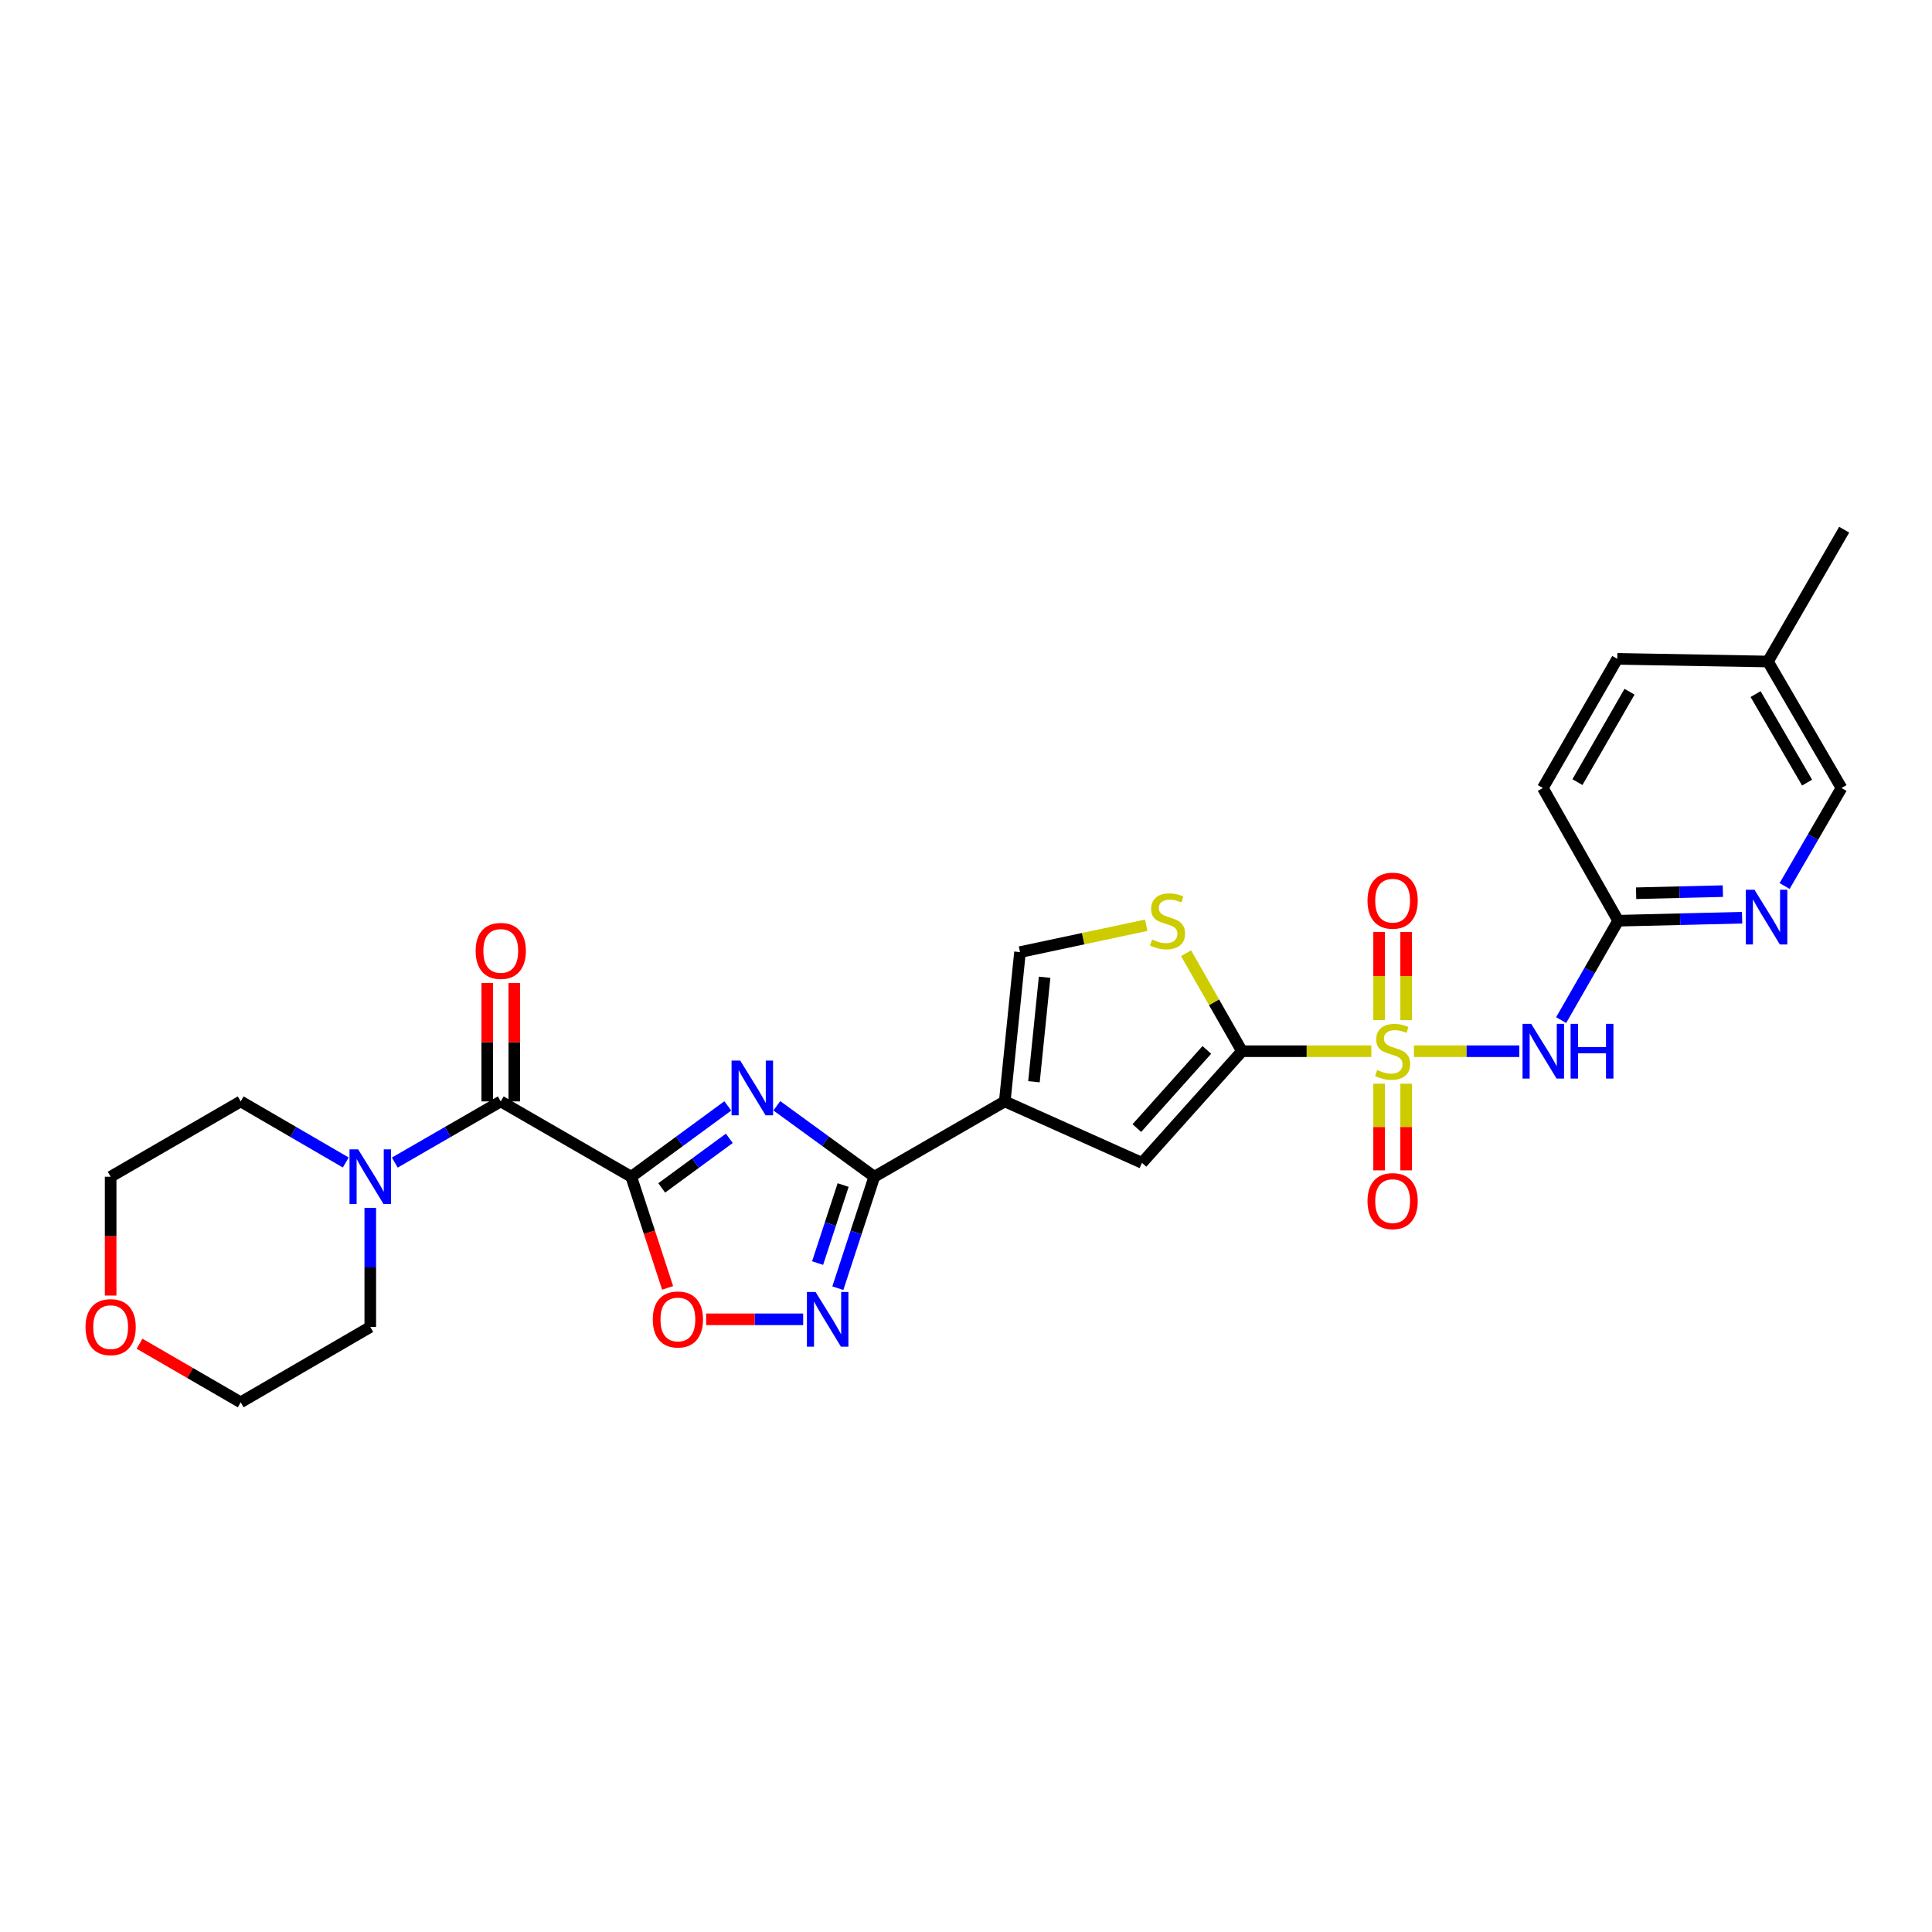 <?xml version='1.0' encoding='iso-8859-1'?>
<svg version='1.1' baseProfile='full'
              xmlns='http://www.w3.org/2000/svg'
                      xmlns:rdkit='http://www.rdkit.org/xml'
                      xmlns:xlink='http://www.w3.org/1999/xlink'
                  xml:space='preserve'
width='1000px' height='1000px' viewBox='0 0 1000 1000'>
<!-- END OF HEADER -->
<rect style='opacity:1.0;fill:#FFFFFF;stroke:none' width='1000' height='1000' x='0' y='0'> </rect>
<path class='bond-2' d='M 709.79,544.105 L 676.316,544.105' style='fill:none;fill-rule:evenodd;stroke:#CCCC00;stroke-width:6px;stroke-linecap:butt;stroke-linejoin:miter;stroke-opacity:1' />
<path class='bond-2' d='M 676.316,544.105 L 642.841,544.105' style='fill:none;fill-rule:evenodd;stroke:#000000;stroke-width:6px;stroke-linecap:butt;stroke-linejoin:miter;stroke-opacity:1' />
<path class='bond-5' d='M 731.849,544.105 L 759.121,544.105' style='fill:none;fill-rule:evenodd;stroke:#CCCC00;stroke-width:6px;stroke-linecap:butt;stroke-linejoin:miter;stroke-opacity:1' />
<path class='bond-5' d='M 759.121,544.105 L 786.392,544.105' style='fill:none;fill-rule:evenodd;stroke:#0000FF;stroke-width:6px;stroke-linecap:butt;stroke-linejoin:miter;stroke-opacity:1' />
<path class='bond-15' d='M 727.817,528.035 L 727.817,505.227' style='fill:none;fill-rule:evenodd;stroke:#CCCC00;stroke-width:6px;stroke-linecap:butt;stroke-linejoin:miter;stroke-opacity:1' />
<path class='bond-15' d='M 727.817,505.227 L 727.817,482.419' style='fill:none;fill-rule:evenodd;stroke:#FF0000;stroke-width:6px;stroke-linecap:butt;stroke-linejoin:miter;stroke-opacity:1' />
<path class='bond-15' d='M 713.823,528.035 L 713.823,505.227' style='fill:none;fill-rule:evenodd;stroke:#CCCC00;stroke-width:6px;stroke-linecap:butt;stroke-linejoin:miter;stroke-opacity:1' />
<path class='bond-15' d='M 713.823,505.227 L 713.823,482.419' style='fill:none;fill-rule:evenodd;stroke:#FF0000;stroke-width:6px;stroke-linecap:butt;stroke-linejoin:miter;stroke-opacity:1' />
<path class='bond-16' d='M 713.823,560.923 L 713.823,583.347' style='fill:none;fill-rule:evenodd;stroke:#CCCC00;stroke-width:6px;stroke-linecap:butt;stroke-linejoin:miter;stroke-opacity:1' />
<path class='bond-16' d='M 713.823,583.347 L 713.823,605.772' style='fill:none;fill-rule:evenodd;stroke:#FF0000;stroke-width:6px;stroke-linecap:butt;stroke-linejoin:miter;stroke-opacity:1' />
<path class='bond-16' d='M 727.817,560.923 L 727.817,583.347' style='fill:none;fill-rule:evenodd;stroke:#CCCC00;stroke-width:6px;stroke-linecap:butt;stroke-linejoin:miter;stroke-opacity:1' />
<path class='bond-16' d='M 727.817,583.347 L 727.817,605.772' style='fill:none;fill-rule:evenodd;stroke:#FF0000;stroke-width:6px;stroke-linecap:butt;stroke-linejoin:miter;stroke-opacity:1' />
<path class='bond-0' d='M 326.736,609.077 L 351.722,590.747' style='fill:none;fill-rule:evenodd;stroke:#000000;stroke-width:6px;stroke-linecap:butt;stroke-linejoin:miter;stroke-opacity:1' />
<path class='bond-0' d='M 351.722,590.747 L 376.708,572.418' style='fill:none;fill-rule:evenodd;stroke:#0000FF;stroke-width:6px;stroke-linecap:butt;stroke-linejoin:miter;stroke-opacity:1' />
<path class='bond-0' d='M 342.51,614.861 L 360,602.031' style='fill:none;fill-rule:evenodd;stroke:#000000;stroke-width:6px;stroke-linecap:butt;stroke-linejoin:miter;stroke-opacity:1' />
<path class='bond-0' d='M 360,602.031 L 377.49,589.2' style='fill:none;fill-rule:evenodd;stroke:#0000FF;stroke-width:6px;stroke-linecap:butt;stroke-linejoin:miter;stroke-opacity:1' />
<path class='bond-6' d='M 326.736,609.077 L 259.191,570.087' style='fill:none;fill-rule:evenodd;stroke:#000000;stroke-width:6px;stroke-linecap:butt;stroke-linejoin:miter;stroke-opacity:1' />
<path class='bond-30' d='M 326.736,609.077 L 336.146,637.844' style='fill:none;fill-rule:evenodd;stroke:#000000;stroke-width:6px;stroke-linecap:butt;stroke-linejoin:miter;stroke-opacity:1' />
<path class='bond-30' d='M 336.146,637.844 L 345.557,666.612' style='fill:none;fill-rule:evenodd;stroke:#FF0000;stroke-width:6px;stroke-linecap:butt;stroke-linejoin:miter;stroke-opacity:1' />
<path class='bond-1' d='M 402.084,572.353 L 427.31,590.715' style='fill:none;fill-rule:evenodd;stroke:#0000FF;stroke-width:6px;stroke-linecap:butt;stroke-linejoin:miter;stroke-opacity:1' />
<path class='bond-1' d='M 427.31,590.715 L 452.536,609.077' style='fill:none;fill-rule:evenodd;stroke:#000000;stroke-width:6px;stroke-linecap:butt;stroke-linejoin:miter;stroke-opacity:1' />
<path class='bond-8' d='M 642.841,544.105 L 591.094,601.893' style='fill:none;fill-rule:evenodd;stroke:#000000;stroke-width:6px;stroke-linecap:butt;stroke-linejoin:miter;stroke-opacity:1' />
<path class='bond-8' d='M 624.654,543.438 L 588.431,583.889' style='fill:none;fill-rule:evenodd;stroke:#000000;stroke-width:6px;stroke-linecap:butt;stroke-linejoin:miter;stroke-opacity:1' />
<path class='bond-10' d='M 642.841,544.105 L 628.374,518.744' style='fill:none;fill-rule:evenodd;stroke:#000000;stroke-width:6px;stroke-linecap:butt;stroke-linejoin:miter;stroke-opacity:1' />
<path class='bond-10' d='M 628.374,518.744 L 613.908,493.384' style='fill:none;fill-rule:evenodd;stroke:#CCCC00;stroke-width:6px;stroke-linecap:butt;stroke-linejoin:miter;stroke-opacity:1' />
<path class='bond-3' d='M 452.536,609.077 L 520.066,570.087' style='fill:none;fill-rule:evenodd;stroke:#000000;stroke-width:6px;stroke-linecap:butt;stroke-linejoin:miter;stroke-opacity:1' />
<path class='bond-7' d='M 452.536,609.077 L 443.099,637.924' style='fill:none;fill-rule:evenodd;stroke:#000000;stroke-width:6px;stroke-linecap:butt;stroke-linejoin:miter;stroke-opacity:1' />
<path class='bond-7' d='M 443.099,637.924 L 433.663,666.772' style='fill:none;fill-rule:evenodd;stroke:#0000FF;stroke-width:6px;stroke-linecap:butt;stroke-linejoin:miter;stroke-opacity:1' />
<path class='bond-7' d='M 436.404,613.38 L 429.799,633.573' style='fill:none;fill-rule:evenodd;stroke:#000000;stroke-width:6px;stroke-linecap:butt;stroke-linejoin:miter;stroke-opacity:1' />
<path class='bond-7' d='M 429.799,633.573 L 423.193,653.766' style='fill:none;fill-rule:evenodd;stroke:#0000FF;stroke-width:6px;stroke-linecap:butt;stroke-linejoin:miter;stroke-opacity:1' />
<path class='bond-4' d='M 520.066,570.087 L 591.094,601.893' style='fill:none;fill-rule:evenodd;stroke:#000000;stroke-width:6px;stroke-linecap:butt;stroke-linejoin:miter;stroke-opacity:1' />
<path class='bond-28' d='M 520.066,570.087 L 527.949,492.809' style='fill:none;fill-rule:evenodd;stroke:#000000;stroke-width:6px;stroke-linecap:butt;stroke-linejoin:miter;stroke-opacity:1' />
<path class='bond-28' d='M 535.17,559.916 L 540.688,505.821' style='fill:none;fill-rule:evenodd;stroke:#000000;stroke-width:6px;stroke-linecap:butt;stroke-linejoin:miter;stroke-opacity:1' />
<path class='bond-13' d='M 808.048,527.998 L 822.805,502.279' style='fill:none;fill-rule:evenodd;stroke:#0000FF;stroke-width:6px;stroke-linecap:butt;stroke-linejoin:miter;stroke-opacity:1' />
<path class='bond-13' d='M 822.805,502.279 L 837.562,476.56' style='fill:none;fill-rule:evenodd;stroke:#000000;stroke-width:6px;stroke-linecap:butt;stroke-linejoin:miter;stroke-opacity:1' />
<path class='bond-12' d='M 259.191,570.087 L 231.767,585.919' style='fill:none;fill-rule:evenodd;stroke:#000000;stroke-width:6px;stroke-linecap:butt;stroke-linejoin:miter;stroke-opacity:1' />
<path class='bond-12' d='M 231.767,585.919 L 204.343,601.751' style='fill:none;fill-rule:evenodd;stroke:#0000FF;stroke-width:6px;stroke-linecap:butt;stroke-linejoin:miter;stroke-opacity:1' />
<path class='bond-17' d='M 266.188,570.087 L 266.188,539.453' style='fill:none;fill-rule:evenodd;stroke:#000000;stroke-width:6px;stroke-linecap:butt;stroke-linejoin:miter;stroke-opacity:1' />
<path class='bond-17' d='M 266.188,539.453 L 266.188,508.818' style='fill:none;fill-rule:evenodd;stroke:#FF0000;stroke-width:6px;stroke-linecap:butt;stroke-linejoin:miter;stroke-opacity:1' />
<path class='bond-17' d='M 252.194,570.087 L 252.194,539.453' style='fill:none;fill-rule:evenodd;stroke:#000000;stroke-width:6px;stroke-linecap:butt;stroke-linejoin:miter;stroke-opacity:1' />
<path class='bond-17' d='M 252.194,539.453 L 252.194,508.818' style='fill:none;fill-rule:evenodd;stroke:#FF0000;stroke-width:6px;stroke-linecap:butt;stroke-linejoin:miter;stroke-opacity:1' />
<path class='bond-9' d='M 415.718,682.873 L 390.608,682.873' style='fill:none;fill-rule:evenodd;stroke:#0000FF;stroke-width:6px;stroke-linecap:butt;stroke-linejoin:miter;stroke-opacity:1' />
<path class='bond-9' d='M 390.608,682.873 L 365.497,682.873' style='fill:none;fill-rule:evenodd;stroke:#FF0000;stroke-width:6px;stroke-linecap:butt;stroke-linejoin:miter;stroke-opacity:1' />
<path class='bond-11' d='M 593.279,478.907 L 560.614,485.858' style='fill:none;fill-rule:evenodd;stroke:#CCCC00;stroke-width:6px;stroke-linecap:butt;stroke-linejoin:miter;stroke-opacity:1' />
<path class='bond-11' d='M 560.614,485.858 L 527.949,492.809' style='fill:none;fill-rule:evenodd;stroke:#000000;stroke-width:6px;stroke-linecap:butt;stroke-linejoin:miter;stroke-opacity:1' />
<path class='bond-23' d='M 178.974,601.706 L 151.778,585.897' style='fill:none;fill-rule:evenodd;stroke:#0000FF;stroke-width:6px;stroke-linecap:butt;stroke-linejoin:miter;stroke-opacity:1' />
<path class='bond-23' d='M 151.778,585.897 L 124.583,570.087' style='fill:none;fill-rule:evenodd;stroke:#000000;stroke-width:6px;stroke-linecap:butt;stroke-linejoin:miter;stroke-opacity:1' />
<path class='bond-24' d='M 191.654,625.181 L 191.654,656.013' style='fill:none;fill-rule:evenodd;stroke:#0000FF;stroke-width:6px;stroke-linecap:butt;stroke-linejoin:miter;stroke-opacity:1' />
<path class='bond-24' d='M 191.654,656.013 L 191.654,686.845' style='fill:none;fill-rule:evenodd;stroke:#000000;stroke-width:6px;stroke-linecap:butt;stroke-linejoin:miter;stroke-opacity:1' />
<path class='bond-14' d='M 837.562,476.56 L 869.638,475.781' style='fill:none;fill-rule:evenodd;stroke:#000000;stroke-width:6px;stroke-linecap:butt;stroke-linejoin:miter;stroke-opacity:1' />
<path class='bond-14' d='M 869.638,475.781 L 901.714,475.001' style='fill:none;fill-rule:evenodd;stroke:#0000FF;stroke-width:6px;stroke-linecap:butt;stroke-linejoin:miter;stroke-opacity:1' />
<path class='bond-14' d='M 846.845,462.336 L 869.298,461.791' style='fill:none;fill-rule:evenodd;stroke:#000000;stroke-width:6px;stroke-linecap:butt;stroke-linejoin:miter;stroke-opacity:1' />
<path class='bond-14' d='M 869.298,461.791 L 891.751,461.245' style='fill:none;fill-rule:evenodd;stroke:#0000FF;stroke-width:6px;stroke-linecap:butt;stroke-linejoin:miter;stroke-opacity:1' />
<path class='bond-20' d='M 837.562,476.56 L 798.573,407.864' style='fill:none;fill-rule:evenodd;stroke:#000000;stroke-width:6px;stroke-linecap:butt;stroke-linejoin:miter;stroke-opacity:1' />
<path class='bond-19' d='M 923.712,458.602 L 938.433,433.233' style='fill:none;fill-rule:evenodd;stroke:#0000FF;stroke-width:6px;stroke-linecap:butt;stroke-linejoin:miter;stroke-opacity:1' />
<path class='bond-19' d='M 938.433,433.233 L 953.154,407.864' style='fill:none;fill-rule:evenodd;stroke:#000000;stroke-width:6px;stroke-linecap:butt;stroke-linejoin:miter;stroke-opacity:1' />
<path class='bond-18' d='M 72.216,695.502 L 98.399,710.668' style='fill:none;fill-rule:evenodd;stroke:#FF0000;stroke-width:6px;stroke-linecap:butt;stroke-linejoin:miter;stroke-opacity:1' />
<path class='bond-18' d='M 98.399,710.668 L 124.583,725.835' style='fill:none;fill-rule:evenodd;stroke:#000000;stroke-width:6px;stroke-linecap:butt;stroke-linejoin:miter;stroke-opacity:1' />
<path class='bond-31' d='M 57.271,670.581 L 57.271,639.829' style='fill:none;fill-rule:evenodd;stroke:#FF0000;stroke-width:6px;stroke-linecap:butt;stroke-linejoin:miter;stroke-opacity:1' />
<path class='bond-31' d='M 57.271,639.829 L 57.271,609.077' style='fill:none;fill-rule:evenodd;stroke:#000000;stroke-width:6px;stroke-linecap:butt;stroke-linejoin:miter;stroke-opacity:1' />
<path class='bond-29' d='M 953.154,407.864 L 915.074,342.402' style='fill:none;fill-rule:evenodd;stroke:#000000;stroke-width:6px;stroke-linecap:butt;stroke-linejoin:miter;stroke-opacity:1' />
<path class='bond-29' d='M 935.345,405.081 L 908.69,359.258' style='fill:none;fill-rule:evenodd;stroke:#000000;stroke-width:6px;stroke-linecap:butt;stroke-linejoin:miter;stroke-opacity:1' />
<path class='bond-22' d='M 798.573,407.864 L 837.096,341.019' style='fill:none;fill-rule:evenodd;stroke:#000000;stroke-width:6px;stroke-linecap:butt;stroke-linejoin:miter;stroke-opacity:1' />
<path class='bond-22' d='M 816.476,404.825 L 843.442,358.033' style='fill:none;fill-rule:evenodd;stroke:#000000;stroke-width:6px;stroke-linecap:butt;stroke-linejoin:miter;stroke-opacity:1' />
<path class='bond-21' d='M 915.074,342.402 L 837.096,341.019' style='fill:none;fill-rule:evenodd;stroke:#000000;stroke-width:6px;stroke-linecap:butt;stroke-linejoin:miter;stroke-opacity:1' />
<path class='bond-27' d='M 915.074,342.402 L 954.545,274.165' style='fill:none;fill-rule:evenodd;stroke:#000000;stroke-width:6px;stroke-linecap:butt;stroke-linejoin:miter;stroke-opacity:1' />
<path class='bond-25' d='M 124.583,570.087 L 57.271,609.077' style='fill:none;fill-rule:evenodd;stroke:#000000;stroke-width:6px;stroke-linecap:butt;stroke-linejoin:miter;stroke-opacity:1' />
<path class='bond-26' d='M 191.654,686.845 L 124.583,725.835' style='fill:none;fill-rule:evenodd;stroke:#000000;stroke-width:6px;stroke-linecap:butt;stroke-linejoin:miter;stroke-opacity:1' />
<path  class='atom-0' d='M 712.82 553.825
Q 713.14 553.945, 714.46 554.505
Q 715.78 555.065, 717.22 555.425
Q 718.7 555.745, 720.14 555.745
Q 722.82 555.745, 724.38 554.465
Q 725.94 553.145, 725.94 550.865
Q 725.94 549.305, 725.14 548.345
Q 724.38 547.385, 723.18 546.865
Q 721.98 546.345, 719.98 545.745
Q 717.46 544.985, 715.94 544.265
Q 714.46 543.545, 713.38 542.025
Q 712.34 540.505, 712.34 537.945
Q 712.34 534.385, 714.74 532.185
Q 717.18 529.985, 721.98 529.985
Q 725.26 529.985, 728.98 531.545
L 728.06 534.625
Q 724.66 533.225, 722.1 533.225
Q 719.34 533.225, 717.82 534.385
Q 716.3 535.505, 716.34 537.465
Q 716.34 538.985, 717.1 539.905
Q 717.9 540.825, 719.02 541.345
Q 720.18 541.865, 722.1 542.465
Q 724.66 543.265, 726.18 544.065
Q 727.7 544.865, 728.78 546.505
Q 729.9 548.105, 729.9 550.865
Q 729.9 554.785, 727.26 556.905
Q 724.66 558.985, 720.3 558.985
Q 717.78 558.985, 715.86 558.425
Q 713.98 557.905, 711.74 556.985
L 712.82 553.825
' fill='#CCCC00'/>
<path  class='atom-2' d='M 383.131 548.954
L 392.411 563.954
Q 393.331 565.434, 394.811 568.114
Q 396.291 570.794, 396.371 570.954
L 396.371 548.954
L 400.131 548.954
L 400.131 577.274
L 396.251 577.274
L 386.291 560.874
Q 385.131 558.954, 383.891 556.754
Q 382.691 554.554, 382.331 553.874
L 382.331 577.274
L 378.651 577.274
L 378.651 548.954
L 383.131 548.954
' fill='#0000FF'/>
<path  class='atom-6' d='M 792.546 529.945
L 801.826 544.945
Q 802.746 546.425, 804.226 549.105
Q 805.706 551.785, 805.786 551.945
L 805.786 529.945
L 809.546 529.945
L 809.546 558.265
L 805.666 558.265
L 795.706 541.865
Q 794.546 539.945, 793.306 537.745
Q 792.106 535.545, 791.746 534.865
L 791.746 558.265
L 788.066 558.265
L 788.066 529.945
L 792.546 529.945
' fill='#0000FF'/>
<path  class='atom-6' d='M 812.946 529.945
L 816.786 529.945
L 816.786 541.985
L 831.266 541.985
L 831.266 529.945
L 835.106 529.945
L 835.106 558.265
L 831.266 558.265
L 831.266 545.185
L 816.786 545.185
L 816.786 558.265
L 812.946 558.265
L 812.946 529.945
' fill='#0000FF'/>
<path  class='atom-8' d='M 422.136 668.713
L 431.416 683.713
Q 432.336 685.193, 433.816 687.873
Q 435.296 690.553, 435.376 690.713
L 435.376 668.713
L 439.136 668.713
L 439.136 697.033
L 435.256 697.033
L 425.296 680.633
Q 424.136 678.713, 422.896 676.513
Q 421.696 674.313, 421.336 673.633
L 421.336 697.033
L 417.656 697.033
L 417.656 668.713
L 422.136 668.713
' fill='#0000FF'/>
<path  class='atom-10' d='M 337.876 682.953
Q 337.876 676.153, 341.236 672.353
Q 344.596 668.553, 350.876 668.553
Q 357.156 668.553, 360.516 672.353
Q 363.876 676.153, 363.876 682.953
Q 363.876 689.833, 360.476 693.753
Q 357.076 697.633, 350.876 697.633
Q 344.636 697.633, 341.236 693.753
Q 337.876 689.873, 337.876 682.953
M 350.876 694.433
Q 355.196 694.433, 357.516 691.553
Q 359.876 688.633, 359.876 682.953
Q 359.876 677.393, 357.516 674.593
Q 355.196 671.753, 350.876 671.753
Q 346.556 671.753, 344.196 674.553
Q 341.876 677.353, 341.876 682.953
Q 341.876 688.673, 344.196 691.553
Q 346.556 694.433, 350.876 694.433
' fill='#FF0000'/>
<path  class='atom-11' d='M 596.31 486.28
Q 596.63 486.4, 597.95 486.96
Q 599.27 487.52, 600.71 487.88
Q 602.19 488.2, 603.63 488.2
Q 606.31 488.2, 607.87 486.92
Q 609.43 485.6, 609.43 483.32
Q 609.43 481.76, 608.63 480.8
Q 607.87 479.84, 606.67 479.32
Q 605.47 478.8, 603.47 478.2
Q 600.95 477.44, 599.43 476.72
Q 597.95 476, 596.87 474.48
Q 595.83 472.96, 595.83 470.4
Q 595.83 466.84, 598.23 464.64
Q 600.67 462.44, 605.47 462.44
Q 608.75 462.44, 612.47 464
L 611.55 467.08
Q 608.15 465.68, 605.59 465.68
Q 602.83 465.68, 601.31 466.84
Q 599.79 467.96, 599.83 469.92
Q 599.83 471.44, 600.59 472.36
Q 601.39 473.28, 602.51 473.8
Q 603.67 474.32, 605.59 474.92
Q 608.15 475.72, 609.67 476.52
Q 611.19 477.32, 612.27 478.96
Q 613.39 480.56, 613.39 483.32
Q 613.39 487.24, 610.75 489.36
Q 608.15 491.44, 603.79 491.44
Q 601.27 491.44, 599.35 490.88
Q 597.47 490.36, 595.23 489.44
L 596.31 486.28
' fill='#CCCC00'/>
<path  class='atom-13' d='M 185.394 594.917
L 194.674 609.917
Q 195.594 611.397, 197.074 614.077
Q 198.554 616.757, 198.634 616.917
L 198.634 594.917
L 202.394 594.917
L 202.394 623.237
L 198.514 623.237
L 188.554 606.837
Q 187.394 604.917, 186.154 602.717
Q 184.954 600.517, 184.594 599.837
L 184.594 623.237
L 180.914 623.237
L 180.914 594.917
L 185.394 594.917
' fill='#0000FF'/>
<path  class='atom-15' d='M 908.114 460.534
L 917.394 475.534
Q 918.314 477.014, 919.794 479.694
Q 921.274 482.374, 921.354 482.534
L 921.354 460.534
L 925.114 460.534
L 925.114 488.854
L 921.234 488.854
L 911.274 472.454
Q 910.114 470.534, 908.874 468.334
Q 907.674 466.134, 907.314 465.454
L 907.314 488.854
L 903.634 488.854
L 903.634 460.534
L 908.114 460.534
' fill='#0000FF'/>
<path  class='atom-16' d='M 707.82 466.191
Q 707.82 459.391, 711.18 455.591
Q 714.54 451.791, 720.82 451.791
Q 727.1 451.791, 730.46 455.591
Q 733.82 459.391, 733.82 466.191
Q 733.82 473.071, 730.42 476.991
Q 727.02 480.871, 720.82 480.871
Q 714.58 480.871, 711.18 476.991
Q 707.82 473.111, 707.82 466.191
M 720.82 477.671
Q 725.14 477.671, 727.46 474.791
Q 729.82 471.871, 729.82 466.191
Q 729.82 460.631, 727.46 457.831
Q 725.14 454.991, 720.82 454.991
Q 716.5 454.991, 714.14 457.791
Q 711.82 460.591, 711.82 466.191
Q 711.82 471.911, 714.14 474.791
Q 716.5 477.671, 720.82 477.671
' fill='#FF0000'/>
<path  class='atom-17' d='M 707.82 621.689
Q 707.82 614.889, 711.18 611.089
Q 714.54 607.289, 720.82 607.289
Q 727.1 607.289, 730.46 611.089
Q 733.82 614.889, 733.82 621.689
Q 733.82 628.569, 730.42 632.489
Q 727.02 636.369, 720.82 636.369
Q 714.58 636.369, 711.18 632.489
Q 707.82 628.609, 707.82 621.689
M 720.82 633.169
Q 725.14 633.169, 727.46 630.289
Q 729.82 627.369, 729.82 621.689
Q 729.82 616.129, 727.46 613.329
Q 725.14 610.489, 720.82 610.489
Q 716.5 610.489, 714.14 613.289
Q 711.82 616.089, 711.82 621.689
Q 711.82 627.409, 714.14 630.289
Q 716.5 633.169, 720.82 633.169
' fill='#FF0000'/>
<path  class='atom-18' d='M 246.191 492.189
Q 246.191 485.389, 249.551 481.589
Q 252.911 477.789, 259.191 477.789
Q 265.471 477.789, 268.831 481.589
Q 272.191 485.389, 272.191 492.189
Q 272.191 499.069, 268.791 502.989
Q 265.391 506.869, 259.191 506.869
Q 252.951 506.869, 249.551 502.989
Q 246.191 499.109, 246.191 492.189
M 259.191 503.669
Q 263.511 503.669, 265.831 500.789
Q 268.191 497.869, 268.191 492.189
Q 268.191 486.629, 265.831 483.829
Q 263.511 480.989, 259.191 480.989
Q 254.871 480.989, 252.511 483.789
Q 250.191 486.589, 250.191 492.189
Q 250.191 497.909, 252.511 500.789
Q 254.871 503.669, 259.191 503.669
' fill='#FF0000'/>
<path  class='atom-19' d='M 44.271 686.925
Q 44.271 680.125, 47.631 676.325
Q 50.991 672.525, 57.271 672.525
Q 63.551 672.525, 66.911 676.325
Q 70.271 680.125, 70.271 686.925
Q 70.271 693.805, 66.871 697.725
Q 63.471 701.605, 57.271 701.605
Q 51.031 701.605, 47.631 697.725
Q 44.271 693.845, 44.271 686.925
M 57.271 698.405
Q 61.591 698.405, 63.911 695.525
Q 66.271 692.605, 66.271 686.925
Q 66.271 681.365, 63.911 678.565
Q 61.591 675.725, 57.271 675.725
Q 52.951 675.725, 50.591 678.525
Q 48.271 681.325, 48.271 686.925
Q 48.271 692.645, 50.591 695.525
Q 52.951 698.405, 57.271 698.405
' fill='#FF0000'/>
</svg>
